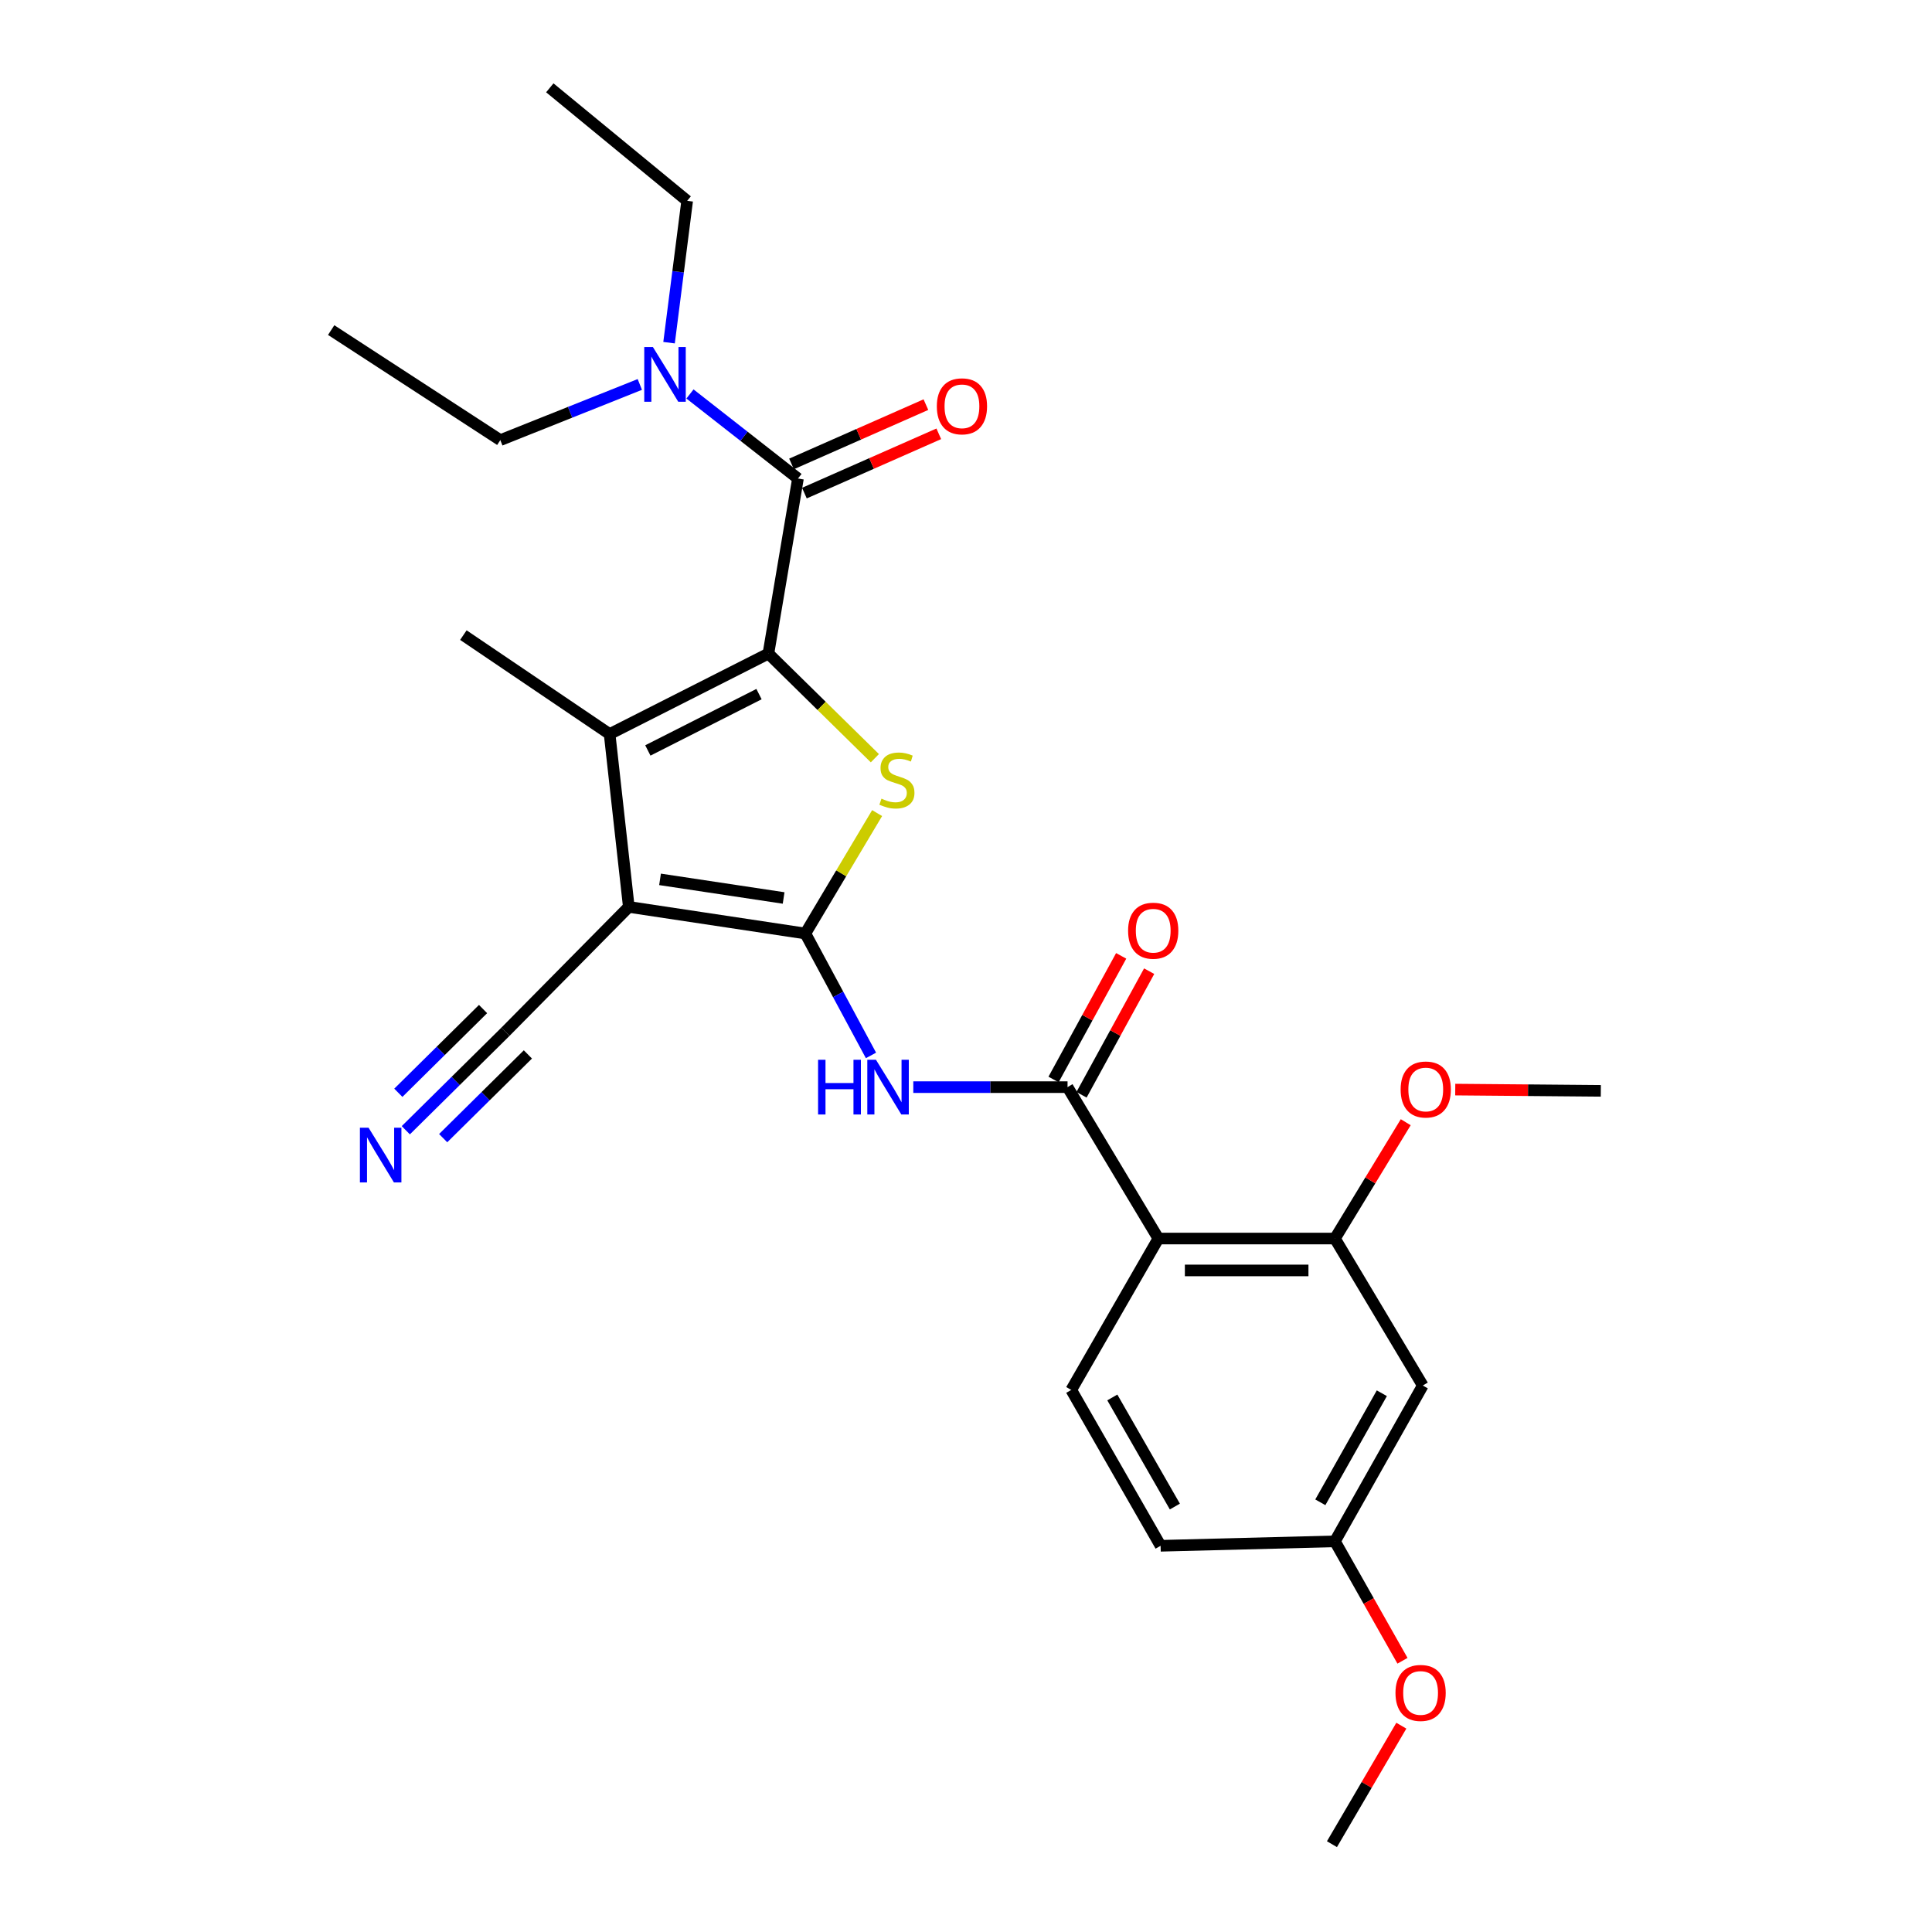 <?xml version='1.0' encoding='iso-8859-1'?>
<svg version='1.1' baseProfile='full'
              xmlns='http://www.w3.org/2000/svg'
                      xmlns:rdkit='http://www.rdkit.org/xml'
                      xmlns:xlink='http://www.w3.org/1999/xlink'
                  xml:space='preserve'
width='1000px' height='1000px' viewBox='0 0 1000 1000'>
<!-- END OF HEADER -->
<rect style='opacity:1.0;fill:#FFFFFF;stroke:none' width='1000' height='1000' x='0' y='0'> </rect>
<path class='bond-1' d='M 416.848,483.181 L 325.469,469.415' style='fill:none;fill-rule:evenodd;stroke:#000000;stroke-width:6px;stroke-linecap:butt;stroke-linejoin:miter;stroke-opacity:1' />
<path class='bond-1' d='M 405.6,464.792 L 341.635,455.157' style='fill:none;fill-rule:evenodd;stroke:#000000;stroke-width:6px;stroke-linecap:butt;stroke-linejoin:miter;stroke-opacity:1' />
<path class='bond-2' d='M 416.848,483.181 L 435.421,452.017' style='fill:none;fill-rule:evenodd;stroke:#000000;stroke-width:6px;stroke-linecap:butt;stroke-linejoin:miter;stroke-opacity:1' />
<path class='bond-2' d='M 435.421,452.017 L 453.995,420.854' style='fill:none;fill-rule:evenodd;stroke:#CCCC00;stroke-width:6px;stroke-linecap:butt;stroke-linejoin:miter;stroke-opacity:1' />
<path class='bond-4' d='M 416.848,483.181 L 433.833,514.732' style='fill:none;fill-rule:evenodd;stroke:#000000;stroke-width:6px;stroke-linecap:butt;stroke-linejoin:miter;stroke-opacity:1' />
<path class='bond-4' d='M 433.833,514.732 L 450.819,546.284' style='fill:none;fill-rule:evenodd;stroke:#0000FF;stroke-width:6px;stroke-linecap:butt;stroke-linejoin:miter;stroke-opacity:1' />
<path class='bond-0' d='M 397.726,338.299 L 425.279,365.373' style='fill:none;fill-rule:evenodd;stroke:#000000;stroke-width:6px;stroke-linecap:butt;stroke-linejoin:miter;stroke-opacity:1' />
<path class='bond-0' d='M 425.279,365.373 L 452.831,392.447' style='fill:none;fill-rule:evenodd;stroke:#CCCC00;stroke-width:6px;stroke-linecap:butt;stroke-linejoin:miter;stroke-opacity:1' />
<path class='bond-5' d='M 397.726,338.299 L 413.023,247.682' style='fill:none;fill-rule:evenodd;stroke:#000000;stroke-width:6px;stroke-linecap:butt;stroke-linejoin:miter;stroke-opacity:1' />
<path class='bond-27' d='M 397.726,338.299 L 315.537,379.953' style='fill:none;fill-rule:evenodd;stroke:#000000;stroke-width:6px;stroke-linecap:butt;stroke-linejoin:miter;stroke-opacity:1' />
<path class='bond-27' d='M 392.86,359.272 L 335.328,388.43' style='fill:none;fill-rule:evenodd;stroke:#000000;stroke-width:6px;stroke-linecap:butt;stroke-linejoin:miter;stroke-opacity:1' />
<path class='bond-3' d='M 325.469,469.415 L 315.537,379.953' style='fill:none;fill-rule:evenodd;stroke:#000000;stroke-width:6px;stroke-linecap:butt;stroke-linejoin:miter;stroke-opacity:1' />
<path class='bond-8' d='M 325.469,469.415 L 261.631,534.024' style='fill:none;fill-rule:evenodd;stroke:#000000;stroke-width:6px;stroke-linecap:butt;stroke-linejoin:miter;stroke-opacity:1' />
<path class='bond-18' d='M 315.537,379.953 L 239.841,328.734' style='fill:none;fill-rule:evenodd;stroke:#000000;stroke-width:6px;stroke-linecap:butt;stroke-linejoin:miter;stroke-opacity:1' />
<path class='bond-6' d='M 472.72,562.701 L 512.639,562.701' style='fill:none;fill-rule:evenodd;stroke:#0000FF;stroke-width:6px;stroke-linecap:butt;stroke-linejoin:miter;stroke-opacity:1' />
<path class='bond-6' d='M 512.639,562.701 L 552.558,562.701' style='fill:none;fill-rule:evenodd;stroke:#000000;stroke-width:6px;stroke-linecap:butt;stroke-linejoin:miter;stroke-opacity:1' />
<path class='bond-13' d='M 413.023,247.682 L 385.077,225.798' style='fill:none;fill-rule:evenodd;stroke:#000000;stroke-width:6px;stroke-linecap:butt;stroke-linejoin:miter;stroke-opacity:1' />
<path class='bond-13' d='M 385.077,225.798 L 357.13,203.915' style='fill:none;fill-rule:evenodd;stroke:#0000FF;stroke-width:6px;stroke-linecap:butt;stroke-linejoin:miter;stroke-opacity:1' />
<path class='bond-14' d='M 416.356,255.233 L 451.134,239.886' style='fill:none;fill-rule:evenodd;stroke:#000000;stroke-width:6px;stroke-linecap:butt;stroke-linejoin:miter;stroke-opacity:1' />
<path class='bond-14' d='M 451.134,239.886 L 485.913,224.539' style='fill:none;fill-rule:evenodd;stroke:#FF0000;stroke-width:6px;stroke-linecap:butt;stroke-linejoin:miter;stroke-opacity:1' />
<path class='bond-14' d='M 409.691,240.13 L 444.47,224.783' style='fill:none;fill-rule:evenodd;stroke:#000000;stroke-width:6px;stroke-linecap:butt;stroke-linejoin:miter;stroke-opacity:1' />
<path class='bond-14' d='M 444.47,224.783 L 479.248,209.436' style='fill:none;fill-rule:evenodd;stroke:#FF0000;stroke-width:6px;stroke-linecap:butt;stroke-linejoin:miter;stroke-opacity:1' />
<path class='bond-7' d='M 552.558,562.701 L 599.577,641.066' style='fill:none;fill-rule:evenodd;stroke:#000000;stroke-width:6px;stroke-linecap:butt;stroke-linejoin:miter;stroke-opacity:1' />
<path class='bond-15' d='M 559.799,566.663 L 577.301,534.671' style='fill:none;fill-rule:evenodd;stroke:#000000;stroke-width:6px;stroke-linecap:butt;stroke-linejoin:miter;stroke-opacity:1' />
<path class='bond-15' d='M 577.301,534.671 L 594.802,502.68' style='fill:none;fill-rule:evenodd;stroke:#FF0000;stroke-width:6px;stroke-linecap:butt;stroke-linejoin:miter;stroke-opacity:1' />
<path class='bond-15' d='M 545.317,558.74 L 562.819,526.749' style='fill:none;fill-rule:evenodd;stroke:#000000;stroke-width:6px;stroke-linecap:butt;stroke-linejoin:miter;stroke-opacity:1' />
<path class='bond-15' d='M 562.819,526.749 L 580.32,494.757' style='fill:none;fill-rule:evenodd;stroke:#FF0000;stroke-width:6px;stroke-linecap:butt;stroke-linejoin:miter;stroke-opacity:1' />
<path class='bond-9' d='M 599.577,641.066 L 690.956,641.066' style='fill:none;fill-rule:evenodd;stroke:#000000;stroke-width:6px;stroke-linecap:butt;stroke-linejoin:miter;stroke-opacity:1' />
<path class='bond-9' d='M 613.284,657.574 L 677.249,657.574' style='fill:none;fill-rule:evenodd;stroke:#000000;stroke-width:6px;stroke-linecap:butt;stroke-linejoin:miter;stroke-opacity:1' />
<path class='bond-11' d='M 599.577,641.066 L 554.475,719.432' style='fill:none;fill-rule:evenodd;stroke:#000000;stroke-width:6px;stroke-linecap:butt;stroke-linejoin:miter;stroke-opacity:1' />
<path class='bond-10' d='M 261.631,534.024 L 235.836,559.518' style='fill:none;fill-rule:evenodd;stroke:#000000;stroke-width:6px;stroke-linecap:butt;stroke-linejoin:miter;stroke-opacity:1' />
<path class='bond-10' d='M 235.836,559.518 L 210.042,585.012' style='fill:none;fill-rule:evenodd;stroke:#0000FF;stroke-width:6px;stroke-linecap:butt;stroke-linejoin:miter;stroke-opacity:1' />
<path class='bond-10' d='M 250.026,522.283 L 228.101,543.953' style='fill:none;fill-rule:evenodd;stroke:#000000;stroke-width:6px;stroke-linecap:butt;stroke-linejoin:miter;stroke-opacity:1' />
<path class='bond-10' d='M 228.101,543.953 L 206.176,565.623' style='fill:none;fill-rule:evenodd;stroke:#0000FF;stroke-width:6px;stroke-linecap:butt;stroke-linejoin:miter;stroke-opacity:1' />
<path class='bond-10' d='M 273.235,545.765 L 251.309,567.435' style='fill:none;fill-rule:evenodd;stroke:#000000;stroke-width:6px;stroke-linecap:butt;stroke-linejoin:miter;stroke-opacity:1' />
<path class='bond-10' d='M 251.309,567.435 L 229.384,589.105' style='fill:none;fill-rule:evenodd;stroke:#0000FF;stroke-width:6px;stroke-linecap:butt;stroke-linejoin:miter;stroke-opacity:1' />
<path class='bond-12' d='M 690.956,641.066 L 736.434,717.148' style='fill:none;fill-rule:evenodd;stroke:#000000;stroke-width:6px;stroke-linecap:butt;stroke-linejoin:miter;stroke-opacity:1' />
<path class='bond-19' d='M 690.956,641.066 L 709.281,610.963' style='fill:none;fill-rule:evenodd;stroke:#000000;stroke-width:6px;stroke-linecap:butt;stroke-linejoin:miter;stroke-opacity:1' />
<path class='bond-19' d='M 709.281,610.963 L 727.605,580.859' style='fill:none;fill-rule:evenodd;stroke:#FF0000;stroke-width:6px;stroke-linecap:butt;stroke-linejoin:miter;stroke-opacity:1' />
<path class='bond-17' d='M 554.475,719.432 L 600.724,800.099' style='fill:none;fill-rule:evenodd;stroke:#000000;stroke-width:6px;stroke-linecap:butt;stroke-linejoin:miter;stroke-opacity:1' />
<path class='bond-17' d='M 575.733,723.321 L 608.107,779.788' style='fill:none;fill-rule:evenodd;stroke:#000000;stroke-width:6px;stroke-linecap:butt;stroke-linejoin:miter;stroke-opacity:1' />
<path class='bond-28' d='M 736.434,717.148 L 690.956,797.797' style='fill:none;fill-rule:evenodd;stroke:#000000;stroke-width:6px;stroke-linecap:butt;stroke-linejoin:miter;stroke-opacity:1' />
<path class='bond-28' d='M 715.234,721.137 L 683.399,777.591' style='fill:none;fill-rule:evenodd;stroke:#000000;stroke-width:6px;stroke-linecap:butt;stroke-linejoin:miter;stroke-opacity:1' />
<path class='bond-21' d='M 346.302,177.369 L 350.99,140.658' style='fill:none;fill-rule:evenodd;stroke:#0000FF;stroke-width:6px;stroke-linecap:butt;stroke-linejoin:miter;stroke-opacity:1' />
<path class='bond-21' d='M 350.99,140.658 L 355.678,103.946' style='fill:none;fill-rule:evenodd;stroke:#000000;stroke-width:6px;stroke-linecap:butt;stroke-linejoin:miter;stroke-opacity:1' />
<path class='bond-22' d='M 331.171,198.995 L 295.066,213.401' style='fill:none;fill-rule:evenodd;stroke:#0000FF;stroke-width:6px;stroke-linecap:butt;stroke-linejoin:miter;stroke-opacity:1' />
<path class='bond-22' d='M 295.066,213.401 L 258.962,227.808' style='fill:none;fill-rule:evenodd;stroke:#000000;stroke-width:6px;stroke-linecap:butt;stroke-linejoin:miter;stroke-opacity:1' />
<path class='bond-16' d='M 690.956,797.797 L 600.724,800.099' style='fill:none;fill-rule:evenodd;stroke:#000000;stroke-width:6px;stroke-linecap:butt;stroke-linejoin:miter;stroke-opacity:1' />
<path class='bond-20' d='M 690.956,797.797 L 708.439,828.703' style='fill:none;fill-rule:evenodd;stroke:#000000;stroke-width:6px;stroke-linecap:butt;stroke-linejoin:miter;stroke-opacity:1' />
<path class='bond-20' d='M 708.439,828.703 L 725.923,859.609' style='fill:none;fill-rule:evenodd;stroke:#FF0000;stroke-width:6px;stroke-linecap:butt;stroke-linejoin:miter;stroke-opacity:1' />
<path class='bond-23' d='M 753.231,563.97 L 790.907,564.294' style='fill:none;fill-rule:evenodd;stroke:#FF0000;stroke-width:6px;stroke-linecap:butt;stroke-linejoin:miter;stroke-opacity:1' />
<path class='bond-23' d='M 790.907,564.294 L 828.583,564.618' style='fill:none;fill-rule:evenodd;stroke:#000000;stroke-width:6px;stroke-linecap:butt;stroke-linejoin:miter;stroke-opacity:1' />
<path class='bond-24' d='M 725.326,893.211 L 707.371,923.878' style='fill:none;fill-rule:evenodd;stroke:#FF0000;stroke-width:6px;stroke-linecap:butt;stroke-linejoin:miter;stroke-opacity:1' />
<path class='bond-24' d='M 707.371,923.878 L 689.415,954.545' style='fill:none;fill-rule:evenodd;stroke:#000000;stroke-width:6px;stroke-linecap:butt;stroke-linejoin:miter;stroke-opacity:1' />
<path class='bond-26' d='M 355.678,103.946 L 284.576,45.455' style='fill:none;fill-rule:evenodd;stroke:#000000;stroke-width:6px;stroke-linecap:butt;stroke-linejoin:miter;stroke-opacity:1' />
<path class='bond-25' d='M 258.962,227.808 L 171.417,170.848' style='fill:none;fill-rule:evenodd;stroke:#000000;stroke-width:6px;stroke-linecap:butt;stroke-linejoin:miter;stroke-opacity:1' />
<path  class='atom-3' d='M 456.243 413.38
Q 456.563 413.5, 457.883 414.06
Q 459.203 414.62, 460.643 414.98
Q 462.123 415.3, 463.563 415.3
Q 466.243 415.3, 467.803 414.02
Q 469.363 412.7, 469.363 410.42
Q 469.363 408.86, 468.563 407.9
Q 467.803 406.94, 466.603 406.42
Q 465.403 405.9, 463.403 405.3
Q 460.883 404.54, 459.363 403.82
Q 457.883 403.1, 456.803 401.58
Q 455.763 400.06, 455.763 397.5
Q 455.763 393.94, 458.163 391.74
Q 460.603 389.54, 465.403 389.54
Q 468.683 389.54, 472.403 391.1
L 471.483 394.18
Q 468.083 392.78, 465.523 392.78
Q 462.763 392.78, 461.243 393.94
Q 459.723 395.06, 459.763 397.02
Q 459.763 398.54, 460.523 399.46
Q 461.323 400.38, 462.443 400.9
Q 463.603 401.42, 465.523 402.02
Q 468.083 402.82, 469.603 403.62
Q 471.123 404.42, 472.203 406.06
Q 473.323 407.66, 473.323 410.42
Q 473.323 414.34, 470.683 416.46
Q 468.083 418.54, 463.723 418.54
Q 461.203 418.54, 459.283 417.98
Q 457.403 417.46, 455.163 416.54
L 456.243 413.38
' fill='#CCCC00'/>
<path  class='atom-5' d='M 423.437 548.541
L 427.277 548.541
L 427.277 560.581
L 441.757 560.581
L 441.757 548.541
L 445.597 548.541
L 445.597 576.861
L 441.757 576.861
L 441.757 563.781
L 427.277 563.781
L 427.277 576.861
L 423.437 576.861
L 423.437 548.541
' fill='#0000FF'/>
<path  class='atom-5' d='M 453.397 548.541
L 462.677 563.541
Q 463.597 565.021, 465.077 567.701
Q 466.557 570.381, 466.637 570.541
L 466.637 548.541
L 470.397 548.541
L 470.397 576.861
L 466.517 576.861
L 456.557 560.461
Q 455.397 558.541, 454.157 556.341
Q 452.957 554.141, 452.597 553.461
L 452.597 576.861
L 448.917 576.861
L 448.917 548.541
L 453.397 548.541
' fill='#0000FF'/>
<path  class='atom-11' d='M 190.771 583.712
L 200.051 598.712
Q 200.971 600.192, 202.451 602.872
Q 203.931 605.552, 204.011 605.712
L 204.011 583.712
L 207.771 583.712
L 207.771 612.032
L 203.891 612.032
L 193.931 595.632
Q 192.771 593.712, 191.531 591.512
Q 190.331 589.312, 189.971 588.632
L 189.971 612.032
L 186.291 612.032
L 186.291 583.712
L 190.771 583.712
' fill='#0000FF'/>
<path  class='atom-14' d='M 337.945 179.634
L 347.225 194.634
Q 348.145 196.114, 349.625 198.794
Q 351.105 201.474, 351.185 201.634
L 351.185 179.634
L 354.945 179.634
L 354.945 207.954
L 351.065 207.954
L 341.105 191.554
Q 339.945 189.634, 338.705 187.434
Q 337.505 185.234, 337.145 184.554
L 337.145 207.954
L 333.465 207.954
L 333.465 179.634
L 337.945 179.634
' fill='#0000FF'/>
<path  class='atom-15' d='M 484.9 210.308
Q 484.9 203.508, 488.26 199.708
Q 491.62 195.908, 497.9 195.908
Q 504.18 195.908, 507.54 199.708
Q 510.9 203.508, 510.9 210.308
Q 510.9 217.188, 507.5 221.108
Q 504.1 224.988, 497.9 224.988
Q 491.66 224.988, 488.26 221.108
Q 484.9 217.228, 484.9 210.308
M 497.9 221.788
Q 502.22 221.788, 504.54 218.908
Q 506.9 215.988, 506.9 210.308
Q 506.9 204.748, 504.54 201.948
Q 502.22 199.108, 497.9 199.108
Q 493.58 199.108, 491.22 201.908
Q 488.9 204.708, 488.9 210.308
Q 488.9 216.028, 491.22 218.908
Q 493.58 221.788, 497.9 221.788
' fill='#FF0000'/>
<path  class='atom-16' d='M 583.9 481.729
Q 583.9 474.929, 587.26 471.129
Q 590.62 467.329, 596.9 467.329
Q 603.18 467.329, 606.54 471.129
Q 609.9 474.929, 609.9 481.729
Q 609.9 488.609, 606.5 492.529
Q 603.1 496.409, 596.9 496.409
Q 590.66 496.409, 587.26 492.529
Q 583.9 488.649, 583.9 481.729
M 596.9 493.209
Q 601.22 493.209, 603.54 490.329
Q 605.9 487.409, 605.9 481.729
Q 605.9 476.169, 603.54 473.369
Q 601.22 470.529, 596.9 470.529
Q 592.58 470.529, 590.22 473.329
Q 587.9 476.129, 587.9 481.729
Q 587.9 487.449, 590.22 490.329
Q 592.58 493.209, 596.9 493.209
' fill='#FF0000'/>
<path  class='atom-20' d='M 724.966 563.918
Q 724.966 557.118, 728.326 553.318
Q 731.686 549.518, 737.966 549.518
Q 744.246 549.518, 747.606 553.318
Q 750.966 557.118, 750.966 563.918
Q 750.966 570.798, 747.566 574.718
Q 744.166 578.598, 737.966 578.598
Q 731.726 578.598, 728.326 574.718
Q 724.966 570.838, 724.966 563.918
M 737.966 575.398
Q 742.286 575.398, 744.606 572.518
Q 746.966 569.598, 746.966 563.918
Q 746.966 558.358, 744.606 555.558
Q 742.286 552.718, 737.966 552.718
Q 733.646 552.718, 731.286 555.518
Q 728.966 558.318, 728.966 563.918
Q 728.966 569.638, 731.286 572.518
Q 733.646 575.398, 737.966 575.398
' fill='#FF0000'/>
<path  class='atom-21' d='M 722.297 876.26
Q 722.297 869.46, 725.657 865.66
Q 729.017 861.86, 735.297 861.86
Q 741.577 861.86, 744.937 865.66
Q 748.297 869.46, 748.297 876.26
Q 748.297 883.14, 744.897 887.06
Q 741.497 890.94, 735.297 890.94
Q 729.057 890.94, 725.657 887.06
Q 722.297 883.18, 722.297 876.26
M 735.297 887.74
Q 739.617 887.74, 741.937 884.86
Q 744.297 881.94, 744.297 876.26
Q 744.297 870.7, 741.937 867.9
Q 739.617 865.06, 735.297 865.06
Q 730.977 865.06, 728.617 867.86
Q 726.297 870.66, 726.297 876.26
Q 726.297 881.98, 728.617 884.86
Q 730.977 887.74, 735.297 887.74
' fill='#FF0000'/>
</svg>
